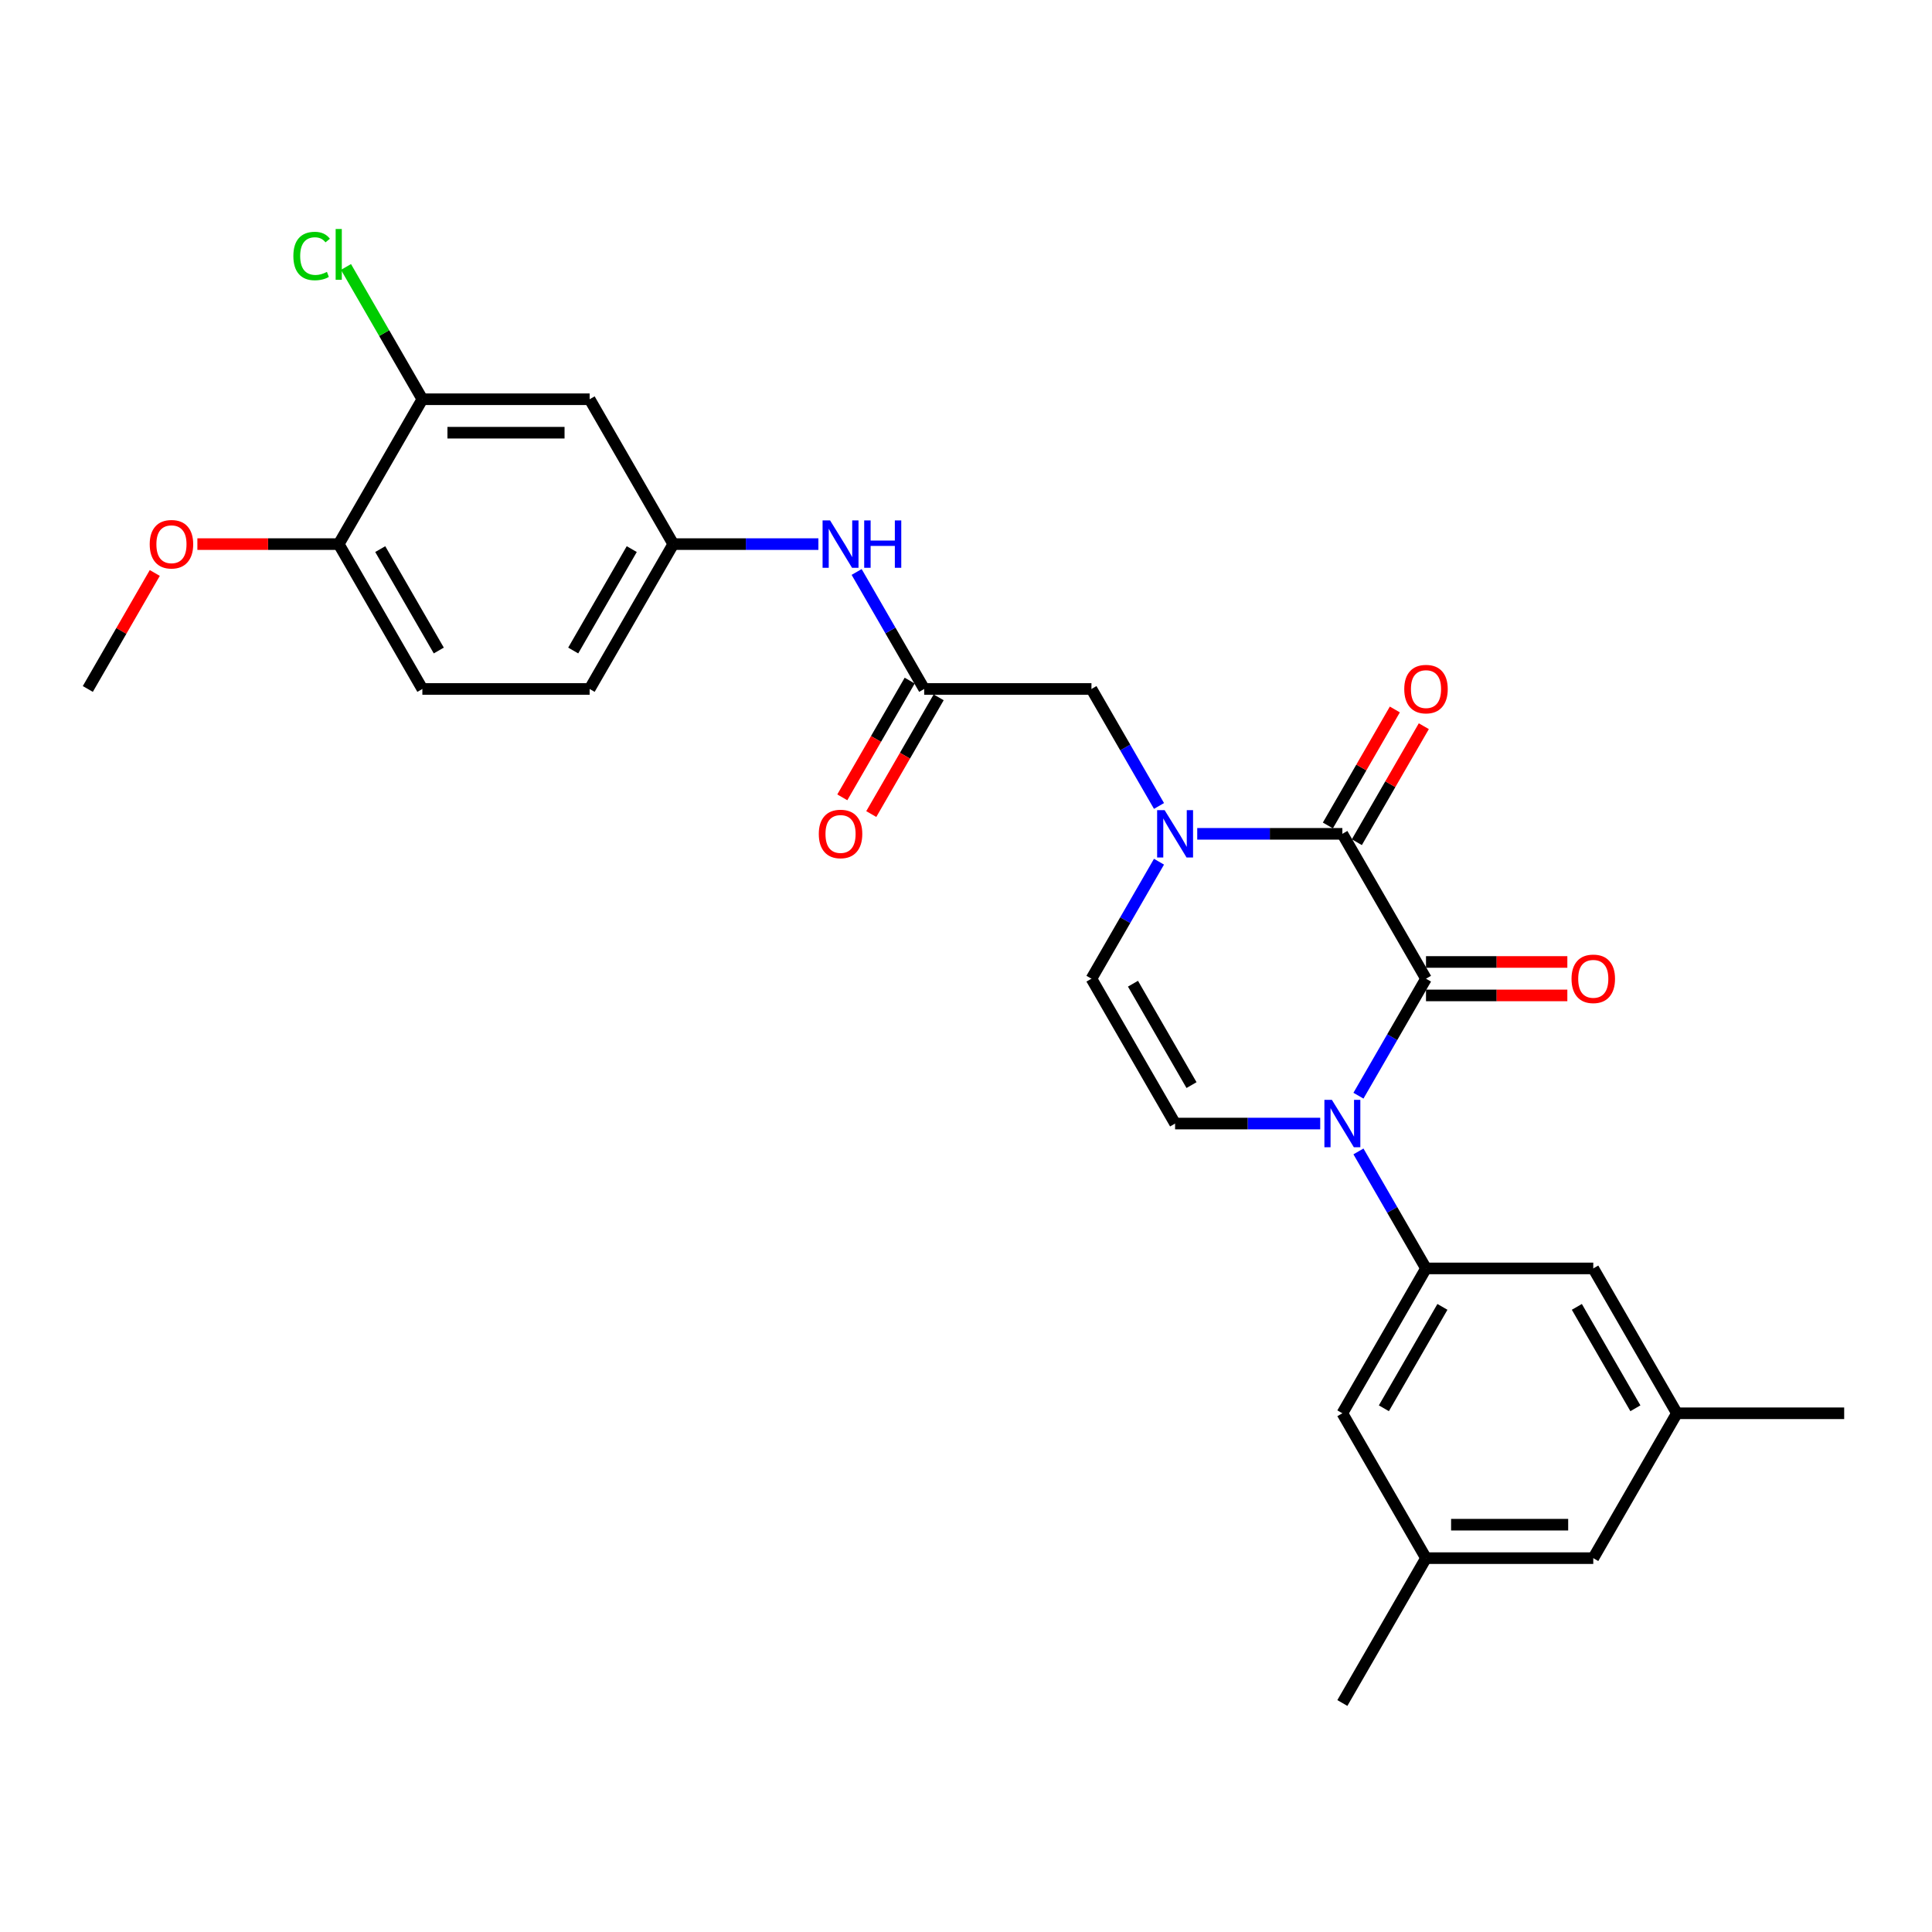 <?xml version='1.0' encoding='iso-8859-1'?>
<svg version='1.1' baseProfile='full'
              xmlns='http://www.w3.org/2000/svg'
                      xmlns:rdkit='http://www.rdkit.org/xml'
                      xmlns:xlink='http://www.w3.org/1999/xlink'
                  xml:space='preserve'
width='1000px' height='1000px' viewBox='0 0 1000 1000'>
<!-- END OF HEADER -->
<rect style='opacity:1.0;fill:#FFFFFF;stroke:none' width='1000' height='1000' x='0' y='0'> </rect>
<path class='bond-0' d='M 703.133,567.128 L 720.614,536.85' style='fill:none;fill-rule:evenodd;stroke:#0000FF;stroke-width:6px;stroke-linecap:butt;stroke-linejoin:miter;stroke-opacity:1' />
<path class='bond-0' d='M 720.614,536.85 L 738.095,506.571' style='fill:none;fill-rule:evenodd;stroke:#000000;stroke-width:6px;stroke-linecap:butt;stroke-linejoin:miter;stroke-opacity:1' />
<path class='bond-3' d='M 703.133,595.976 L 720.614,626.254' style='fill:none;fill-rule:evenodd;stroke:#0000FF;stroke-width:6px;stroke-linecap:butt;stroke-linejoin:miter;stroke-opacity:1' />
<path class='bond-3' d='M 720.614,626.254 L 738.095,656.533' style='fill:none;fill-rule:evenodd;stroke:#000000;stroke-width:6px;stroke-linecap:butt;stroke-linejoin:miter;stroke-opacity:1' />
<path class='bond-4' d='M 683.342,581.552 L 645.784,581.552' style='fill:none;fill-rule:evenodd;stroke:#0000FF;stroke-width:6px;stroke-linecap:butt;stroke-linejoin:miter;stroke-opacity:1' />
<path class='bond-4' d='M 645.784,581.552 L 608.225,581.552' style='fill:none;fill-rule:evenodd;stroke:#000000;stroke-width:6px;stroke-linecap:butt;stroke-linejoin:miter;stroke-opacity:1' />
<path class='bond-1' d='M 738.095,506.571 L 694.805,431.591' style='fill:none;fill-rule:evenodd;stroke:#000000;stroke-width:6px;stroke-linecap:butt;stroke-linejoin:miter;stroke-opacity:1' />
<path class='bond-11' d='M 738.095,515.229 L 774.675,515.229' style='fill:none;fill-rule:evenodd;stroke:#000000;stroke-width:6px;stroke-linecap:butt;stroke-linejoin:miter;stroke-opacity:1' />
<path class='bond-11' d='M 774.675,515.229 L 811.255,515.229' style='fill:none;fill-rule:evenodd;stroke:#FF0000;stroke-width:6px;stroke-linecap:butt;stroke-linejoin:miter;stroke-opacity:1' />
<path class='bond-11' d='M 738.095,497.913 L 774.675,497.913' style='fill:none;fill-rule:evenodd;stroke:#000000;stroke-width:6px;stroke-linecap:butt;stroke-linejoin:miter;stroke-opacity:1' />
<path class='bond-11' d='M 774.675,497.913 L 811.255,497.913' style='fill:none;fill-rule:evenodd;stroke:#FF0000;stroke-width:6px;stroke-linecap:butt;stroke-linejoin:miter;stroke-opacity:1' />
<path class='bond-14' d='M 702.303,435.92 L 719.634,405.901' style='fill:none;fill-rule:evenodd;stroke:#000000;stroke-width:6px;stroke-linecap:butt;stroke-linejoin:miter;stroke-opacity:1' />
<path class='bond-14' d='M 719.634,405.901 L 736.966,375.883' style='fill:none;fill-rule:evenodd;stroke:#FF0000;stroke-width:6px;stroke-linecap:butt;stroke-linejoin:miter;stroke-opacity:1' />
<path class='bond-14' d='M 687.307,427.262 L 704.638,397.243' style='fill:none;fill-rule:evenodd;stroke:#000000;stroke-width:6px;stroke-linecap:butt;stroke-linejoin:miter;stroke-opacity:1' />
<path class='bond-14' d='M 704.638,397.243 L 721.969,367.225' style='fill:none;fill-rule:evenodd;stroke:#FF0000;stroke-width:6px;stroke-linecap:butt;stroke-linejoin:miter;stroke-opacity:1' />
<path class='bond-28' d='M 694.805,431.591 L 657.247,431.591' style='fill:none;fill-rule:evenodd;stroke:#000000;stroke-width:6px;stroke-linecap:butt;stroke-linejoin:miter;stroke-opacity:1' />
<path class='bond-28' d='M 657.247,431.591 L 619.688,431.591' style='fill:none;fill-rule:evenodd;stroke:#0000FF;stroke-width:6px;stroke-linecap:butt;stroke-linejoin:miter;stroke-opacity:1' />
<path class='bond-2' d='M 599.897,446.015 L 582.416,476.293' style='fill:none;fill-rule:evenodd;stroke:#0000FF;stroke-width:6px;stroke-linecap:butt;stroke-linejoin:miter;stroke-opacity:1' />
<path class='bond-2' d='M 582.416,476.293 L 564.935,506.571' style='fill:none;fill-rule:evenodd;stroke:#000000;stroke-width:6px;stroke-linecap:butt;stroke-linejoin:miter;stroke-opacity:1' />
<path class='bond-7' d='M 599.897,417.167 L 582.416,386.888' style='fill:none;fill-rule:evenodd;stroke:#0000FF;stroke-width:6px;stroke-linecap:butt;stroke-linejoin:miter;stroke-opacity:1' />
<path class='bond-7' d='M 582.416,386.888 L 564.935,356.61' style='fill:none;fill-rule:evenodd;stroke:#000000;stroke-width:6px;stroke-linecap:butt;stroke-linejoin:miter;stroke-opacity:1' />
<path class='bond-12' d='M 738.095,656.533 L 694.805,731.513' style='fill:none;fill-rule:evenodd;stroke:#000000;stroke-width:6px;stroke-linecap:butt;stroke-linejoin:miter;stroke-opacity:1' />
<path class='bond-12' d='M 746.598,676.438 L 716.295,728.924' style='fill:none;fill-rule:evenodd;stroke:#000000;stroke-width:6px;stroke-linecap:butt;stroke-linejoin:miter;stroke-opacity:1' />
<path class='bond-13' d='M 738.095,656.533 L 824.675,656.533' style='fill:none;fill-rule:evenodd;stroke:#000000;stroke-width:6px;stroke-linecap:butt;stroke-linejoin:miter;stroke-opacity:1' />
<path class='bond-5' d='M 608.225,581.552 L 564.935,506.571' style='fill:none;fill-rule:evenodd;stroke:#000000;stroke-width:6px;stroke-linecap:butt;stroke-linejoin:miter;stroke-opacity:1' />
<path class='bond-5' d='M 616.728,561.647 L 586.425,509.161' style='fill:none;fill-rule:evenodd;stroke:#000000;stroke-width:6px;stroke-linecap:butt;stroke-linejoin:miter;stroke-opacity:1' />
<path class='bond-6' d='M 478.355,356.61 L 564.935,356.61' style='fill:none;fill-rule:evenodd;stroke:#000000;stroke-width:6px;stroke-linecap:butt;stroke-linejoin:miter;stroke-opacity:1' />
<path class='bond-10' d='M 478.355,356.61 L 460.874,326.332' style='fill:none;fill-rule:evenodd;stroke:#000000;stroke-width:6px;stroke-linecap:butt;stroke-linejoin:miter;stroke-opacity:1' />
<path class='bond-10' d='M 460.874,326.332 L 443.393,296.054' style='fill:none;fill-rule:evenodd;stroke:#0000FF;stroke-width:6px;stroke-linecap:butt;stroke-linejoin:miter;stroke-opacity:1' />
<path class='bond-17' d='M 470.857,352.281 L 453.416,382.49' style='fill:none;fill-rule:evenodd;stroke:#000000;stroke-width:6px;stroke-linecap:butt;stroke-linejoin:miter;stroke-opacity:1' />
<path class='bond-17' d='M 453.416,382.49 L 435.975,412.699' style='fill:none;fill-rule:evenodd;stroke:#FF0000;stroke-width:6px;stroke-linecap:butt;stroke-linejoin:miter;stroke-opacity:1' />
<path class='bond-17' d='M 485.853,360.939 L 468.412,391.148' style='fill:none;fill-rule:evenodd;stroke:#000000;stroke-width:6px;stroke-linecap:butt;stroke-linejoin:miter;stroke-opacity:1' />
<path class='bond-17' d='M 468.412,391.148 L 450.971,421.357' style='fill:none;fill-rule:evenodd;stroke:#FF0000;stroke-width:6px;stroke-linecap:butt;stroke-linejoin:miter;stroke-opacity:1' />
<path class='bond-8' d='M 218.615,206.649 L 305.195,206.649' style='fill:none;fill-rule:evenodd;stroke:#000000;stroke-width:6px;stroke-linecap:butt;stroke-linejoin:miter;stroke-opacity:1' />
<path class='bond-8' d='M 231.602,223.965 L 292.208,223.965' style='fill:none;fill-rule:evenodd;stroke:#000000;stroke-width:6px;stroke-linecap:butt;stroke-linejoin:miter;stroke-opacity:1' />
<path class='bond-22' d='M 218.615,206.649 L 198.848,172.413' style='fill:none;fill-rule:evenodd;stroke:#000000;stroke-width:6px;stroke-linecap:butt;stroke-linejoin:miter;stroke-opacity:1' />
<path class='bond-22' d='M 198.848,172.413 L 179.082,138.177' style='fill:none;fill-rule:evenodd;stroke:#00CC00;stroke-width:6px;stroke-linecap:butt;stroke-linejoin:miter;stroke-opacity:1' />
<path class='bond-30' d='M 218.615,206.649 L 175.325,281.63' style='fill:none;fill-rule:evenodd;stroke:#000000;stroke-width:6px;stroke-linecap:butt;stroke-linejoin:miter;stroke-opacity:1' />
<path class='bond-9' d='M 305.195,206.649 L 348.485,281.63' style='fill:none;fill-rule:evenodd;stroke:#000000;stroke-width:6px;stroke-linecap:butt;stroke-linejoin:miter;stroke-opacity:1' />
<path class='bond-15' d='M 423.602,281.63 L 386.043,281.63' style='fill:none;fill-rule:evenodd;stroke:#0000FF;stroke-width:6px;stroke-linecap:butt;stroke-linejoin:miter;stroke-opacity:1' />
<path class='bond-15' d='M 386.043,281.63 L 348.485,281.63' style='fill:none;fill-rule:evenodd;stroke:#000000;stroke-width:6px;stroke-linecap:butt;stroke-linejoin:miter;stroke-opacity:1' />
<path class='bond-19' d='M 694.805,731.513 L 738.095,806.494' style='fill:none;fill-rule:evenodd;stroke:#000000;stroke-width:6px;stroke-linecap:butt;stroke-linejoin:miter;stroke-opacity:1' />
<path class='bond-18' d='M 824.675,656.533 L 867.965,731.513' style='fill:none;fill-rule:evenodd;stroke:#000000;stroke-width:6px;stroke-linecap:butt;stroke-linejoin:miter;stroke-opacity:1' />
<path class='bond-18' d='M 816.173,676.438 L 846.476,728.924' style='fill:none;fill-rule:evenodd;stroke:#000000;stroke-width:6px;stroke-linecap:butt;stroke-linejoin:miter;stroke-opacity:1' />
<path class='bond-23' d='M 348.485,281.63 L 305.195,356.61' style='fill:none;fill-rule:evenodd;stroke:#000000;stroke-width:6px;stroke-linecap:butt;stroke-linejoin:miter;stroke-opacity:1' />
<path class='bond-23' d='M 326.995,284.219 L 296.692,336.705' style='fill:none;fill-rule:evenodd;stroke:#000000;stroke-width:6px;stroke-linecap:butt;stroke-linejoin:miter;stroke-opacity:1' />
<path class='bond-16' d='M 175.325,281.63 L 218.615,356.61' style='fill:none;fill-rule:evenodd;stroke:#000000;stroke-width:6px;stroke-linecap:butt;stroke-linejoin:miter;stroke-opacity:1' />
<path class='bond-16' d='M 196.814,284.219 L 227.117,336.705' style='fill:none;fill-rule:evenodd;stroke:#000000;stroke-width:6px;stroke-linecap:butt;stroke-linejoin:miter;stroke-opacity:1' />
<path class='bond-24' d='M 175.325,281.63 L 138.745,281.63' style='fill:none;fill-rule:evenodd;stroke:#000000;stroke-width:6px;stroke-linecap:butt;stroke-linejoin:miter;stroke-opacity:1' />
<path class='bond-24' d='M 138.745,281.63 L 102.165,281.63' style='fill:none;fill-rule:evenodd;stroke:#FF0000;stroke-width:6px;stroke-linecap:butt;stroke-linejoin:miter;stroke-opacity:1' />
<path class='bond-21' d='M 867.965,731.513 L 824.675,806.494' style='fill:none;fill-rule:evenodd;stroke:#000000;stroke-width:6px;stroke-linecap:butt;stroke-linejoin:miter;stroke-opacity:1' />
<path class='bond-26' d='M 867.965,731.513 L 954.545,731.513' style='fill:none;fill-rule:evenodd;stroke:#000000;stroke-width:6px;stroke-linecap:butt;stroke-linejoin:miter;stroke-opacity:1' />
<path class='bond-25' d='M 738.095,806.494 L 694.805,881.474' style='fill:none;fill-rule:evenodd;stroke:#000000;stroke-width:6px;stroke-linecap:butt;stroke-linejoin:miter;stroke-opacity:1' />
<path class='bond-29' d='M 738.095,806.494 L 824.675,806.494' style='fill:none;fill-rule:evenodd;stroke:#000000;stroke-width:6px;stroke-linecap:butt;stroke-linejoin:miter;stroke-opacity:1' />
<path class='bond-29' d='M 751.082,789.178 L 811.688,789.178' style='fill:none;fill-rule:evenodd;stroke:#000000;stroke-width:6px;stroke-linecap:butt;stroke-linejoin:miter;stroke-opacity:1' />
<path class='bond-20' d='M 218.615,356.61 L 305.195,356.61' style='fill:none;fill-rule:evenodd;stroke:#000000;stroke-width:6px;stroke-linecap:butt;stroke-linejoin:miter;stroke-opacity:1' />
<path class='bond-27' d='M 80.117,296.573 L 62.786,326.592' style='fill:none;fill-rule:evenodd;stroke:#FF0000;stroke-width:6px;stroke-linecap:butt;stroke-linejoin:miter;stroke-opacity:1' />
<path class='bond-27' d='M 62.786,326.592 L 45.455,356.61' style='fill:none;fill-rule:evenodd;stroke:#000000;stroke-width:6px;stroke-linecap:butt;stroke-linejoin:miter;stroke-opacity:1' />
<path  class='atom-0' d='M 689.385 569.292
L 697.42 582.279
Q 698.216 583.561, 699.498 585.881
Q 700.779 588.201, 700.848 588.34
L 700.848 569.292
L 704.104 569.292
L 704.104 593.812
L 700.745 593.812
L 692.121 579.613
Q 691.117 577.95, 690.043 576.045
Q 689.004 574.141, 688.693 573.552
L 688.693 593.812
L 685.506 593.812
L 685.506 569.292
L 689.385 569.292
' fill='#0000FF'/>
<path  class='atom-3' d='M 602.805 419.331
L 610.84 432.318
Q 611.636 433.6, 612.918 435.92
Q 614.199 438.24, 614.268 438.379
L 614.268 419.331
L 617.524 419.331
L 617.524 443.851
L 614.165 443.851
L 605.541 429.651
Q 604.537 427.989, 603.463 426.084
Q 602.424 424.18, 602.113 423.591
L 602.113 443.851
L 598.926 443.851
L 598.926 419.331
L 602.805 419.331
' fill='#0000FF'/>
<path  class='atom-11' d='M 429.645 269.37
L 437.68 282.357
Q 438.476 283.638, 439.758 285.959
Q 441.039 288.279, 441.108 288.418
L 441.108 269.37
L 444.364 269.37
L 444.364 293.89
L 441.004 293.89
L 432.381 279.69
Q 431.377 278.028, 430.303 276.123
Q 429.264 274.219, 428.952 273.63
L 428.952 293.89
L 425.766 293.89
L 425.766 269.37
L 429.645 269.37
' fill='#0000FF'/>
<path  class='atom-11' d='M 447.307 269.37
L 450.632 269.37
L 450.632 279.794
L 463.169 279.794
L 463.169 269.37
L 466.494 269.37
L 466.494 293.89
L 463.169 293.89
L 463.169 282.565
L 450.632 282.565
L 450.632 293.89
L 447.307 293.89
L 447.307 269.37
' fill='#0000FF'/>
<path  class='atom-12' d='M 813.42 506.641
Q 813.42 500.753, 816.329 497.463
Q 819.238 494.173, 824.675 494.173
Q 830.113 494.173, 833.022 497.463
Q 835.931 500.753, 835.931 506.641
Q 835.931 512.597, 832.987 515.991
Q 830.043 519.351, 824.675 519.351
Q 819.273 519.351, 816.329 515.991
Q 813.42 512.632, 813.42 506.641
M 824.675 516.58
Q 828.416 516.58, 830.424 514.087
Q 832.468 511.558, 832.468 506.641
Q 832.468 501.827, 830.424 499.403
Q 828.416 496.944, 824.675 496.944
Q 820.935 496.944, 818.892 499.368
Q 816.883 501.792, 816.883 506.641
Q 816.883 511.593, 818.892 514.087
Q 820.935 516.58, 824.675 516.58
' fill='#FF0000'/>
<path  class='atom-15' d='M 726.84 356.68
Q 726.84 350.792, 729.749 347.502
Q 732.658 344.212, 738.095 344.212
Q 743.532 344.212, 746.442 347.502
Q 749.351 350.792, 749.351 356.68
Q 749.351 362.636, 746.407 366.03
Q 743.463 369.39, 738.095 369.39
Q 732.693 369.39, 729.749 366.03
Q 726.84 362.671, 726.84 356.68
M 738.095 366.619
Q 741.836 366.619, 743.844 364.125
Q 745.887 361.597, 745.887 356.68
Q 745.887 351.866, 743.844 349.441
Q 741.836 346.983, 738.095 346.983
Q 734.355 346.983, 732.312 349.407
Q 730.303 351.831, 730.303 356.68
Q 730.303 361.632, 732.312 364.125
Q 734.355 366.619, 738.095 366.619
' fill='#FF0000'/>
<path  class='atom-18' d='M 423.81 431.66
Q 423.81 425.773, 426.719 422.483
Q 429.628 419.193, 435.065 419.193
Q 440.502 419.193, 443.411 422.483
Q 446.32 425.773, 446.32 431.66
Q 446.32 437.617, 443.377 441.011
Q 440.433 444.37, 435.065 444.37
Q 429.662 444.37, 426.719 441.011
Q 423.81 437.651, 423.81 431.66
M 435.065 441.6
Q 438.805 441.6, 440.814 439.106
Q 442.857 436.578, 442.857 431.66
Q 442.857 426.846, 440.814 424.422
Q 438.805 421.963, 435.065 421.963
Q 431.325 421.963, 429.281 424.387
Q 427.273 426.812, 427.273 431.66
Q 427.273 436.613, 429.281 439.106
Q 431.325 441.6, 435.065 441.6
' fill='#FF0000'/>
<path  class='atom-23' d='M 151.844 132.517
Q 151.844 126.422, 154.684 123.236
Q 157.558 120.015, 162.996 120.015
Q 168.052 120.015, 170.753 123.582
L 168.468 125.452
Q 166.494 122.855, 162.996 122.855
Q 159.29 122.855, 157.316 125.348
Q 155.377 127.807, 155.377 132.517
Q 155.377 137.366, 157.385 139.859
Q 159.429 142.353, 163.377 142.353
Q 166.078 142.353, 169.229 140.725
L 170.199 143.322
Q 168.918 144.154, 166.978 144.638
Q 165.039 145.123, 162.892 145.123
Q 157.558 145.123, 154.684 141.868
Q 151.844 138.612, 151.844 132.517
' fill='#00CC00'/>
<path  class='atom-23' d='M 173.732 118.526
L 176.918 118.526
L 176.918 144.812
L 173.732 144.812
L 173.732 118.526
' fill='#00CC00'/>
<path  class='atom-25' d='M 77.489 281.699
Q 77.489 275.812, 80.398 272.522
Q 83.307 269.231, 88.745 269.231
Q 94.182 269.231, 97.091 272.522
Q 100 275.812, 100 281.699
Q 100 287.656, 97.056 291.05
Q 94.113 294.409, 88.745 294.409
Q 83.342 294.409, 80.398 291.05
Q 77.489 287.69, 77.489 281.699
M 88.745 291.638
Q 92.485 291.638, 94.493 289.145
Q 96.537 286.617, 96.537 281.699
Q 96.537 276.885, 94.493 274.461
Q 92.485 272.002, 88.745 272.002
Q 85.004 272.002, 82.961 274.426
Q 80.952 276.851, 80.952 281.699
Q 80.952 286.651, 82.961 289.145
Q 85.004 291.638, 88.745 291.638
' fill='#FF0000'/>
</svg>
